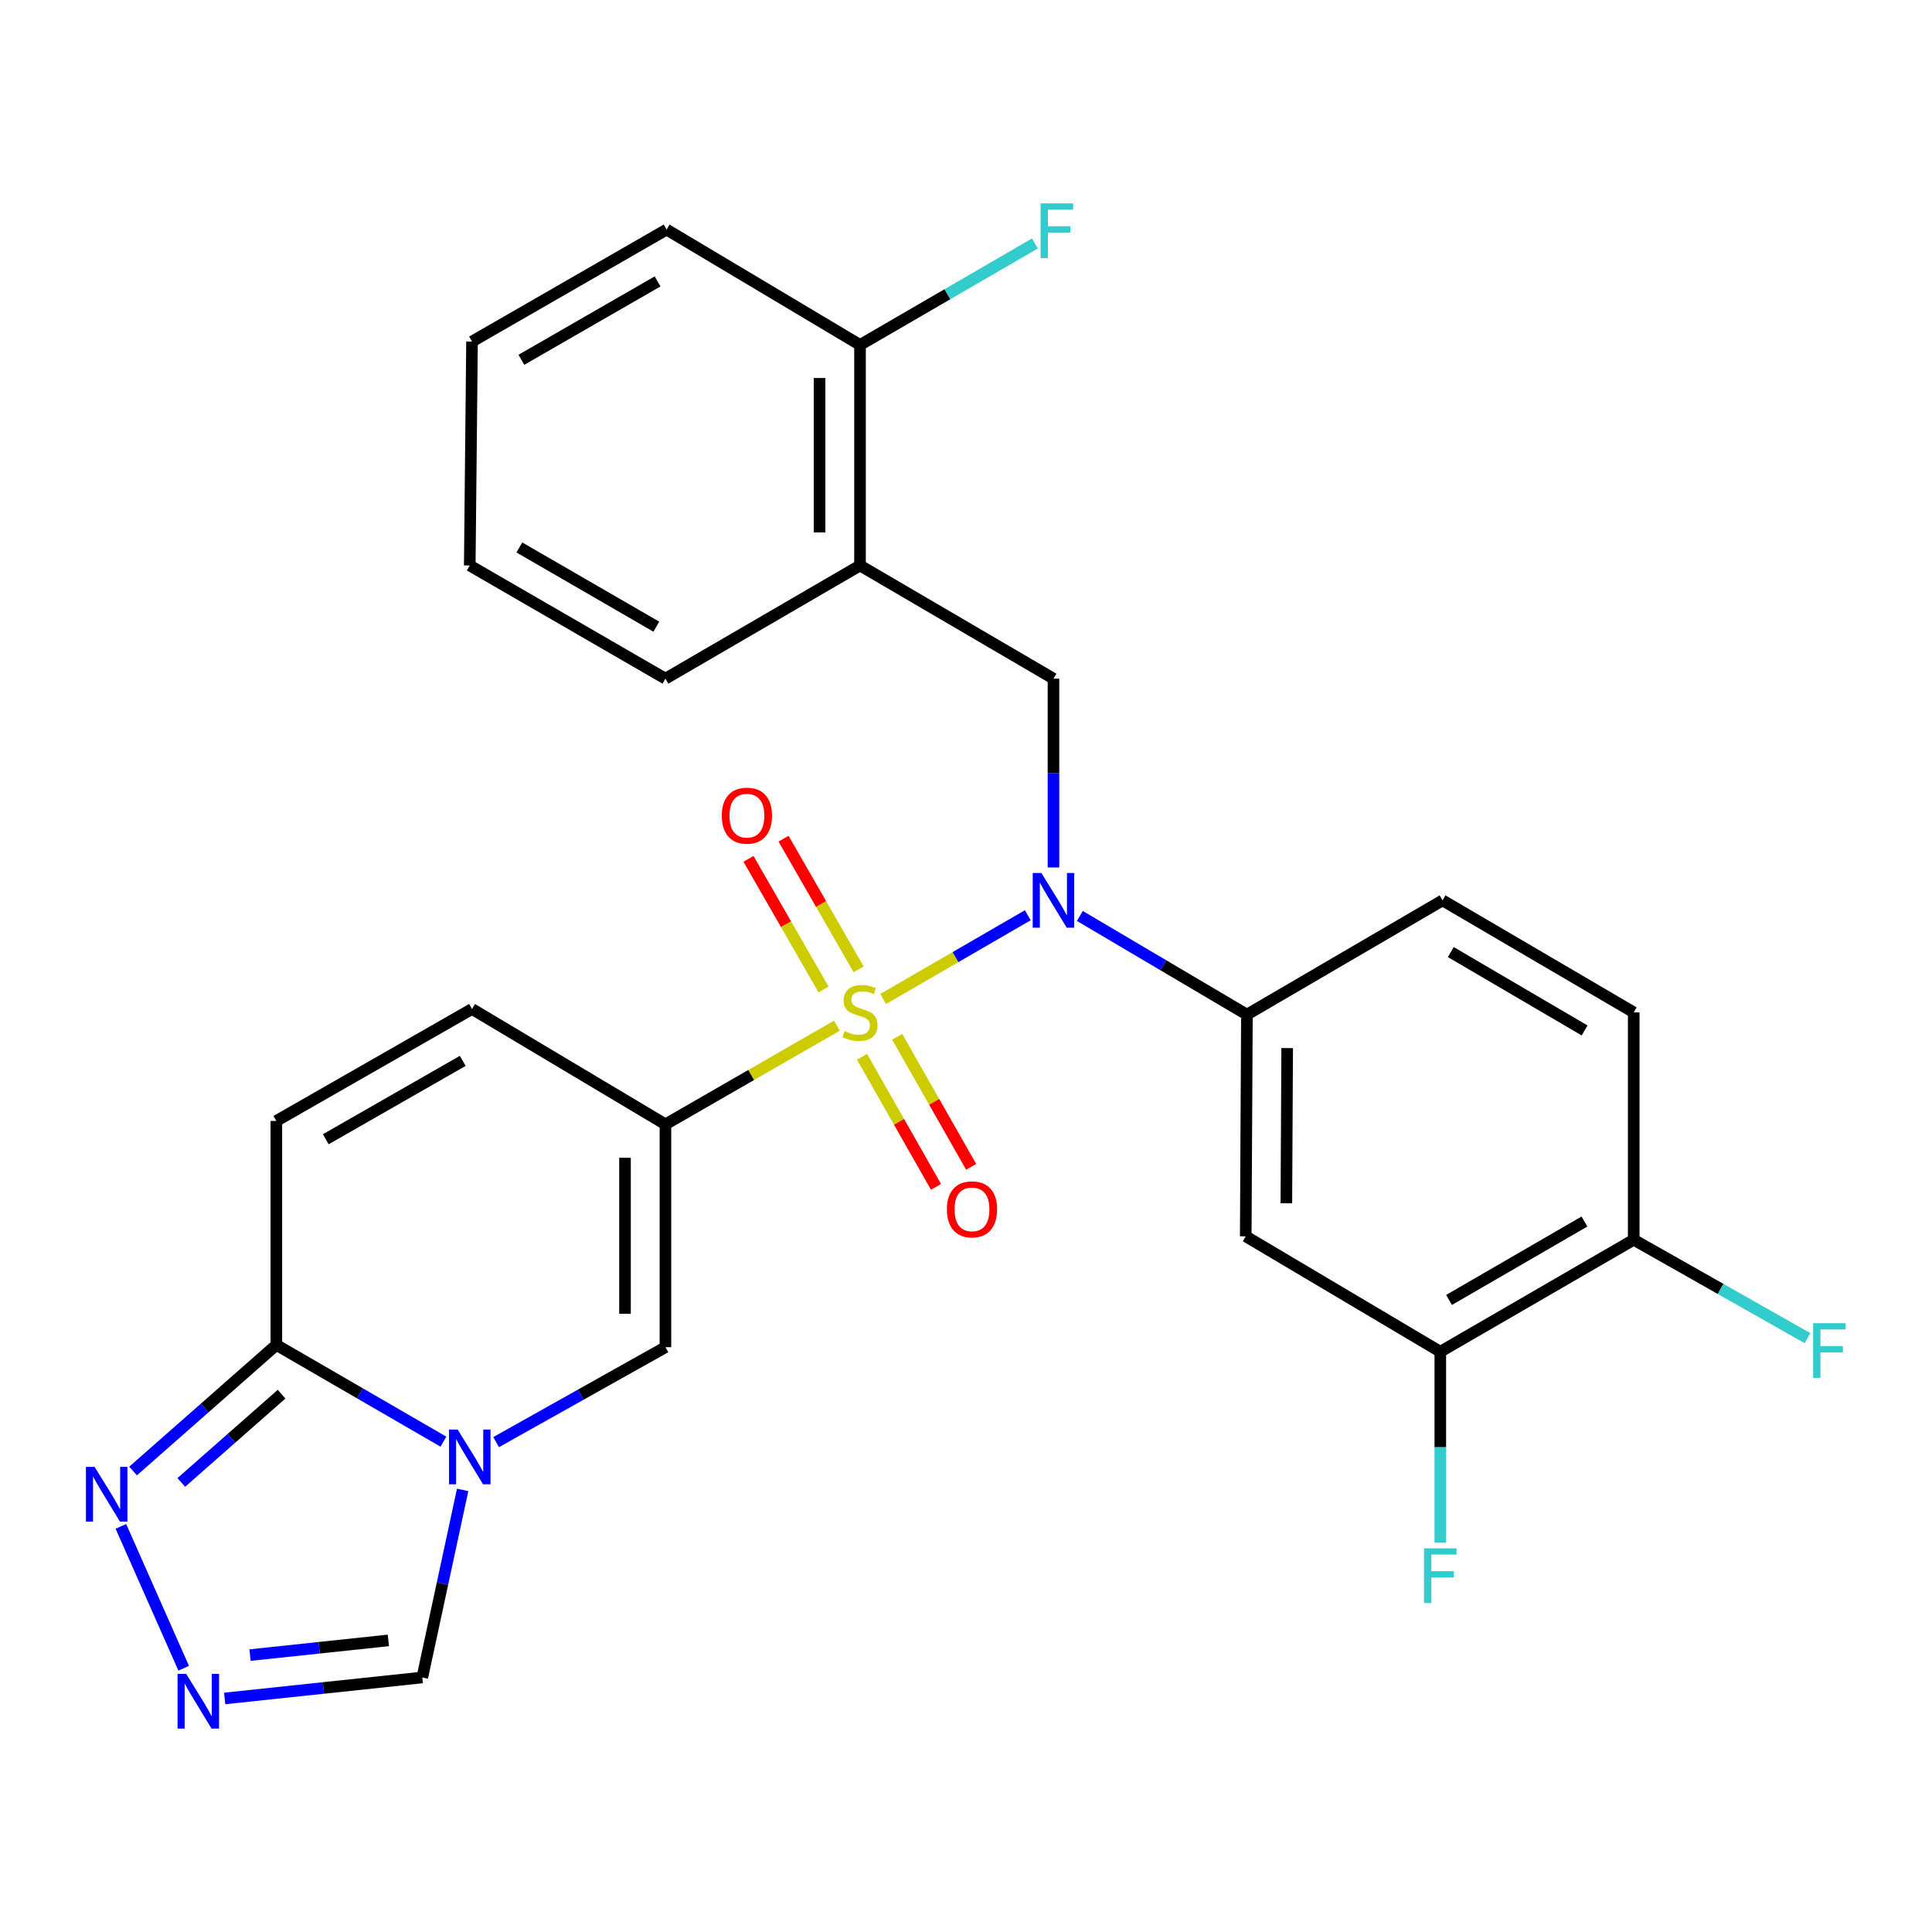 <?xml version='1.0' encoding='iso-8859-1'?>
<svg version='1.1' baseProfile='full'
              xmlns='http://www.w3.org/2000/svg'
                      xmlns:rdkit='http://www.rdkit.org/xml'
                      xmlns:xlink='http://www.w3.org/1999/xlink'
                  xml:space='preserve'
width='1000px' height='1000px' viewBox='0 0 1000 1000'>
<!-- END OF HEADER -->
<rect style='opacity:1.0;fill:#FFFFFF;stroke:none' width='1000' height='1000' x='0' y='0'> </rect>
<path class='bond-0' d='M 433.159,530.898 L 388.794,556.428' style='fill:none;fill-rule:evenodd;stroke:#CCCC00;stroke-width:6px;stroke-linecap:butt;stroke-linejoin:miter;stroke-opacity:1' />
<path class='bond-0' d='M 388.794,556.428 L 344.429,581.958' style='fill:none;fill-rule:evenodd;stroke:#000000;stroke-width:6px;stroke-linecap:butt;stroke-linejoin:miter;stroke-opacity:1' />
<path class='bond-1' d='M 457.117,517.07 L 494.554,495.398' style='fill:none;fill-rule:evenodd;stroke:#CCCC00;stroke-width:6px;stroke-linecap:butt;stroke-linejoin:miter;stroke-opacity:1' />
<path class='bond-1' d='M 494.554,495.398 L 531.991,473.725' style='fill:none;fill-rule:evenodd;stroke:#0000FF;stroke-width:6px;stroke-linecap:butt;stroke-linejoin:miter;stroke-opacity:1' />
<path class='bond-14' d='M 446.179,546.987 L 465.331,580.651' style='fill:none;fill-rule:evenodd;stroke:#CCCC00;stroke-width:6px;stroke-linecap:butt;stroke-linejoin:miter;stroke-opacity:1' />
<path class='bond-14' d='M 465.331,580.651 L 484.482,614.316' style='fill:none;fill-rule:evenodd;stroke:#FF0000;stroke-width:6px;stroke-linecap:butt;stroke-linejoin:miter;stroke-opacity:1' />
<path class='bond-14' d='M 464.373,536.637 L 483.524,570.301' style='fill:none;fill-rule:evenodd;stroke:#CCCC00;stroke-width:6px;stroke-linecap:butt;stroke-linejoin:miter;stroke-opacity:1' />
<path class='bond-14' d='M 483.524,570.301 L 502.676,603.966' style='fill:none;fill-rule:evenodd;stroke:#FF0000;stroke-width:6px;stroke-linecap:butt;stroke-linejoin:miter;stroke-opacity:1' />
<path class='bond-15' d='M 444.416,501.729 L 424.986,467.916' style='fill:none;fill-rule:evenodd;stroke:#CCCC00;stroke-width:6px;stroke-linecap:butt;stroke-linejoin:miter;stroke-opacity:1' />
<path class='bond-15' d='M 424.986,467.916 L 405.556,434.103' style='fill:none;fill-rule:evenodd;stroke:#FF0000;stroke-width:6px;stroke-linecap:butt;stroke-linejoin:miter;stroke-opacity:1' />
<path class='bond-15' d='M 426.268,512.158 L 406.837,478.345' style='fill:none;fill-rule:evenodd;stroke:#CCCC00;stroke-width:6px;stroke-linecap:butt;stroke-linejoin:miter;stroke-opacity:1' />
<path class='bond-15' d='M 406.837,478.345 L 387.407,444.532' style='fill:none;fill-rule:evenodd;stroke:#FF0000;stroke-width:6px;stroke-linecap:butt;stroke-linejoin:miter;stroke-opacity:1' />
<path class='bond-3' d='M 344.429,581.958 L 344.429,697.302' style='fill:none;fill-rule:evenodd;stroke:#000000;stroke-width:6px;stroke-linecap:butt;stroke-linejoin:miter;stroke-opacity:1' />
<path class='bond-3' d='M 323.497,599.26 L 323.497,680' style='fill:none;fill-rule:evenodd;stroke:#000000;stroke-width:6px;stroke-linecap:butt;stroke-linejoin:miter;stroke-opacity:1' />
<path class='bond-9' d='M 344.429,581.958 L 244.319,522.245' style='fill:none;fill-rule:evenodd;stroke:#000000;stroke-width:6px;stroke-linecap:butt;stroke-linejoin:miter;stroke-opacity:1' />
<path class='bond-7' d='M 558.925,474.093 L 602.162,499.628' style='fill:none;fill-rule:evenodd;stroke:#0000FF;stroke-width:6px;stroke-linecap:butt;stroke-linejoin:miter;stroke-opacity:1' />
<path class='bond-7' d='M 602.162,499.628 L 645.4,525.164' style='fill:none;fill-rule:evenodd;stroke:#000000;stroke-width:6px;stroke-linecap:butt;stroke-linejoin:miter;stroke-opacity:1' />
<path class='bond-8' d='M 545.278,449.004 L 545.278,400.137' style='fill:none;fill-rule:evenodd;stroke:#0000FF;stroke-width:6px;stroke-linecap:butt;stroke-linejoin:miter;stroke-opacity:1' />
<path class='bond-8' d='M 545.278,400.137 L 545.278,351.271' style='fill:none;fill-rule:evenodd;stroke:#000000;stroke-width:6px;stroke-linecap:butt;stroke-linejoin:miter;stroke-opacity:1' />
<path class='bond-2' d='M 256.787,746.446 L 300.608,721.874' style='fill:none;fill-rule:evenodd;stroke:#0000FF;stroke-width:6px;stroke-linecap:butt;stroke-linejoin:miter;stroke-opacity:1' />
<path class='bond-2' d='M 300.608,721.874 L 344.429,697.302' style='fill:none;fill-rule:evenodd;stroke:#000000;stroke-width:6px;stroke-linecap:butt;stroke-linejoin:miter;stroke-opacity:1' />
<path class='bond-12' d='M 239.468,771.175 L 229.02,819.714' style='fill:none;fill-rule:evenodd;stroke:#0000FF;stroke-width:6px;stroke-linecap:butt;stroke-linejoin:miter;stroke-opacity:1' />
<path class='bond-12' d='M 229.02,819.714 L 218.573,868.254' style='fill:none;fill-rule:evenodd;stroke:#000000;stroke-width:6px;stroke-linecap:butt;stroke-linejoin:miter;stroke-opacity:1' />
<path class='bond-28' d='M 229.512,746.202 L 186.273,721.165' style='fill:none;fill-rule:evenodd;stroke:#0000FF;stroke-width:6px;stroke-linecap:butt;stroke-linejoin:miter;stroke-opacity:1' />
<path class='bond-28' d='M 186.273,721.165 L 143.034,696.128' style='fill:none;fill-rule:evenodd;stroke:#000000;stroke-width:6px;stroke-linecap:butt;stroke-linejoin:miter;stroke-opacity:1' />
<path class='bond-4' d='M 143.034,696.128 L 143.034,580.202' style='fill:none;fill-rule:evenodd;stroke:#000000;stroke-width:6px;stroke-linecap:butt;stroke-linejoin:miter;stroke-opacity:1' />
<path class='bond-6' d='M 143.034,696.128 L 105.957,728.761' style='fill:none;fill-rule:evenodd;stroke:#000000;stroke-width:6px;stroke-linecap:butt;stroke-linejoin:miter;stroke-opacity:1' />
<path class='bond-6' d='M 105.957,728.761 L 68.879,761.395' style='fill:none;fill-rule:evenodd;stroke:#0000FF;stroke-width:6px;stroke-linecap:butt;stroke-linejoin:miter;stroke-opacity:1' />
<path class='bond-6' d='M 145.74,721.63 L 119.786,744.474' style='fill:none;fill-rule:evenodd;stroke:#000000;stroke-width:6px;stroke-linecap:butt;stroke-linejoin:miter;stroke-opacity:1' />
<path class='bond-6' d='M 119.786,744.474 L 93.832,767.317' style='fill:none;fill-rule:evenodd;stroke:#0000FF;stroke-width:6px;stroke-linecap:butt;stroke-linejoin:miter;stroke-opacity:1' />
<path class='bond-5' d='M 116.291,879.118 L 167.432,873.686' style='fill:none;fill-rule:evenodd;stroke:#0000FF;stroke-width:6px;stroke-linecap:butt;stroke-linejoin:miter;stroke-opacity:1' />
<path class='bond-5' d='M 167.432,873.686 L 218.573,868.254' style='fill:none;fill-rule:evenodd;stroke:#000000;stroke-width:6px;stroke-linecap:butt;stroke-linejoin:miter;stroke-opacity:1' />
<path class='bond-5' d='M 129.422,856.674 L 165.221,852.871' style='fill:none;fill-rule:evenodd;stroke:#0000FF;stroke-width:6px;stroke-linecap:butt;stroke-linejoin:miter;stroke-opacity:1' />
<path class='bond-5' d='M 165.221,852.871 L 201.02,849.069' style='fill:none;fill-rule:evenodd;stroke:#000000;stroke-width:6px;stroke-linecap:butt;stroke-linejoin:miter;stroke-opacity:1' />
<path class='bond-30' d='M 95.073,863.479 L 62.571,790.045' style='fill:none;fill-rule:evenodd;stroke:#0000FF;stroke-width:6px;stroke-linecap:butt;stroke-linejoin:miter;stroke-opacity:1' />
<path class='bond-11' d='M 645.4,525.164 L 644.795,639.915' style='fill:none;fill-rule:evenodd;stroke:#000000;stroke-width:6px;stroke-linecap:butt;stroke-linejoin:miter;stroke-opacity:1' />
<path class='bond-11' d='M 666.24,542.487 L 665.817,622.813' style='fill:none;fill-rule:evenodd;stroke:#000000;stroke-width:6px;stroke-linecap:butt;stroke-linejoin:miter;stroke-opacity:1' />
<path class='bond-19' d='M 645.4,525.164 L 746.673,466.033' style='fill:none;fill-rule:evenodd;stroke:#000000;stroke-width:6px;stroke-linecap:butt;stroke-linejoin:miter;stroke-opacity:1' />
<path class='bond-13' d='M 545.278,351.271 L 445.144,292.697' style='fill:none;fill-rule:evenodd;stroke:#000000;stroke-width:6px;stroke-linecap:butt;stroke-linejoin:miter;stroke-opacity:1' />
<path class='bond-10' d='M 244.319,522.245 L 143.034,580.202' style='fill:none;fill-rule:evenodd;stroke:#000000;stroke-width:6px;stroke-linecap:butt;stroke-linejoin:miter;stroke-opacity:1' />
<path class='bond-10' d='M 239.521,549.106 L 168.622,589.676' style='fill:none;fill-rule:evenodd;stroke:#000000;stroke-width:6px;stroke-linecap:butt;stroke-linejoin:miter;stroke-opacity:1' />
<path class='bond-16' d='M 644.795,639.915 L 745.498,699.663' style='fill:none;fill-rule:evenodd;stroke:#000000;stroke-width:6px;stroke-linecap:butt;stroke-linejoin:miter;stroke-opacity:1' />
<path class='bond-18' d='M 445.144,292.697 L 445.144,178.54' style='fill:none;fill-rule:evenodd;stroke:#000000;stroke-width:6px;stroke-linecap:butt;stroke-linejoin:miter;stroke-opacity:1' />
<path class='bond-18' d='M 424.213,275.574 L 424.213,195.663' style='fill:none;fill-rule:evenodd;stroke:#000000;stroke-width:6px;stroke-linecap:butt;stroke-linejoin:miter;stroke-opacity:1' />
<path class='bond-24' d='M 445.144,292.697 L 344.429,351.271' style='fill:none;fill-rule:evenodd;stroke:#000000;stroke-width:6px;stroke-linecap:butt;stroke-linejoin:miter;stroke-opacity:1' />
<path class='bond-21' d='M 745.498,699.663 L 745.498,749.085' style='fill:none;fill-rule:evenodd;stroke:#000000;stroke-width:6px;stroke-linecap:butt;stroke-linejoin:miter;stroke-opacity:1' />
<path class='bond-21' d='M 745.498,749.085 L 745.498,798.507' style='fill:none;fill-rule:evenodd;stroke:#33CCCC;stroke-width:6px;stroke-linecap:butt;stroke-linejoin:miter;stroke-opacity:1' />
<path class='bond-29' d='M 745.498,699.663 L 845.609,641.683' style='fill:none;fill-rule:evenodd;stroke:#000000;stroke-width:6px;stroke-linecap:butt;stroke-linejoin:miter;stroke-opacity:1' />
<path class='bond-29' d='M 750.025,672.853 L 820.102,632.267' style='fill:none;fill-rule:evenodd;stroke:#000000;stroke-width:6px;stroke-linecap:butt;stroke-linejoin:miter;stroke-opacity:1' />
<path class='bond-17' d='M 845.609,641.683 L 845.609,524.001' style='fill:none;fill-rule:evenodd;stroke:#000000;stroke-width:6px;stroke-linecap:butt;stroke-linejoin:miter;stroke-opacity:1' />
<path class='bond-22' d='M 845.609,641.683 L 890.586,667.156' style='fill:none;fill-rule:evenodd;stroke:#000000;stroke-width:6px;stroke-linecap:butt;stroke-linejoin:miter;stroke-opacity:1' />
<path class='bond-22' d='M 890.586,667.156 L 935.564,692.629' style='fill:none;fill-rule:evenodd;stroke:#33CCCC;stroke-width:6px;stroke-linecap:butt;stroke-linejoin:miter;stroke-opacity:1' />
<path class='bond-23' d='M 445.144,178.54 L 490.401,152.282' style='fill:none;fill-rule:evenodd;stroke:#000000;stroke-width:6px;stroke-linecap:butt;stroke-linejoin:miter;stroke-opacity:1' />
<path class='bond-23' d='M 490.401,152.282 L 535.657,126.025' style='fill:none;fill-rule:evenodd;stroke:#33CCCC;stroke-width:6px;stroke-linecap:butt;stroke-linejoin:miter;stroke-opacity:1' />
<path class='bond-25' d='M 445.144,178.54 L 345.034,118.827' style='fill:none;fill-rule:evenodd;stroke:#000000;stroke-width:6px;stroke-linecap:butt;stroke-linejoin:miter;stroke-opacity:1' />
<path class='bond-20' d='M 746.673,466.033 L 845.609,524.001' style='fill:none;fill-rule:evenodd;stroke:#000000;stroke-width:6px;stroke-linecap:butt;stroke-linejoin:miter;stroke-opacity:1' />
<path class='bond-20' d='M 750.932,492.788 L 820.187,533.366' style='fill:none;fill-rule:evenodd;stroke:#000000;stroke-width:6px;stroke-linecap:butt;stroke-linejoin:miter;stroke-opacity:1' />
<path class='bond-26' d='M 344.429,351.271 L 243.144,292.697' style='fill:none;fill-rule:evenodd;stroke:#000000;stroke-width:6px;stroke-linecap:butt;stroke-linejoin:miter;stroke-opacity:1' />
<path class='bond-26' d='M 339.715,324.365 L 268.815,283.364' style='fill:none;fill-rule:evenodd;stroke:#000000;stroke-width:6px;stroke-linecap:butt;stroke-linejoin:miter;stroke-opacity:1' />
<path class='bond-31' d='M 345.034,118.827 L 244.319,176.784' style='fill:none;fill-rule:evenodd;stroke:#000000;stroke-width:6px;stroke-linecap:butt;stroke-linejoin:miter;stroke-opacity:1' />
<path class='bond-31' d='M 340.366,145.663 L 269.866,186.232' style='fill:none;fill-rule:evenodd;stroke:#000000;stroke-width:6px;stroke-linecap:butt;stroke-linejoin:miter;stroke-opacity:1' />
<path class='bond-27' d='M 243.144,292.697 L 244.319,176.784' style='fill:none;fill-rule:evenodd;stroke:#000000;stroke-width:6px;stroke-linecap:butt;stroke-linejoin:miter;stroke-opacity:1' />
<path  class='atom-0' d='M 437.144 533.721
Q 437.464 533.841, 438.784 534.401
Q 440.104 534.961, 441.544 535.321
Q 443.024 535.641, 444.464 535.641
Q 447.144 535.641, 448.704 534.361
Q 450.264 533.041, 450.264 530.761
Q 450.264 529.201, 449.464 528.241
Q 448.704 527.281, 447.504 526.761
Q 446.304 526.241, 444.304 525.641
Q 441.784 524.881, 440.264 524.161
Q 438.784 523.441, 437.704 521.921
Q 436.664 520.401, 436.664 517.841
Q 436.664 514.281, 439.064 512.081
Q 441.504 509.881, 446.304 509.881
Q 449.584 509.881, 453.304 511.441
L 452.384 514.521
Q 448.984 513.121, 446.424 513.121
Q 443.664 513.121, 442.144 514.281
Q 440.624 515.401, 440.664 517.361
Q 440.664 518.881, 441.424 519.801
Q 442.224 520.721, 443.344 521.241
Q 444.504 521.761, 446.424 522.361
Q 448.984 523.161, 450.504 523.961
Q 452.024 524.761, 453.104 526.401
Q 454.224 528.001, 454.224 530.761
Q 454.224 534.681, 451.584 536.801
Q 448.984 538.881, 444.624 538.881
Q 442.104 538.881, 440.184 538.321
Q 438.304 537.801, 436.064 536.881
L 437.144 533.721
' fill='#CCCC00'/>
<path  class='atom-2' d='M 539.018 451.873
L 548.298 466.873
Q 549.218 468.353, 550.698 471.033
Q 552.178 473.713, 552.258 473.873
L 552.258 451.873
L 556.018 451.873
L 556.018 480.193
L 552.138 480.193
L 542.178 463.793
Q 541.018 461.873, 539.778 459.673
Q 538.578 457.473, 538.218 456.793
L 538.218 480.193
L 534.538 480.193
L 534.538 451.873
L 539.018 451.873
' fill='#0000FF'/>
<path  class='atom-3' d='M 236.884 739.936
L 246.164 754.936
Q 247.084 756.416, 248.564 759.096
Q 250.044 761.776, 250.124 761.936
L 250.124 739.936
L 253.884 739.936
L 253.884 768.256
L 250.004 768.256
L 240.044 751.856
Q 238.884 749.936, 237.644 747.736
Q 236.444 745.536, 236.084 744.856
L 236.084 768.256
L 232.404 768.256
L 232.404 739.936
L 236.884 739.936
' fill='#0000FF'/>
<path  class='atom-6' d='M 96.376 866.408
L 105.656 881.408
Q 106.576 882.888, 108.056 885.568
Q 109.536 888.248, 109.616 888.408
L 109.616 866.408
L 113.376 866.408
L 113.376 894.728
L 109.496 894.728
L 99.536 878.328
Q 98.376 876.408, 97.136 874.208
Q 95.936 872.008, 95.576 871.328
L 95.576 894.728
L 91.896 894.728
L 91.896 866.408
L 96.376 866.408
' fill='#0000FF'/>
<path  class='atom-7' d='M 48.955 759.263
L 58.235 774.263
Q 59.155 775.743, 60.635 778.423
Q 62.115 781.103, 62.195 781.263
L 62.195 759.263
L 65.955 759.263
L 65.955 787.583
L 62.075 787.583
L 52.115 771.183
Q 50.955 769.263, 49.715 767.063
Q 48.515 764.863, 48.155 764.183
L 48.155 787.583
L 44.475 787.583
L 44.475 759.263
L 48.955 759.263
' fill='#0000FF'/>
<path  class='atom-15' d='M 490.101 625.959
Q 490.101 619.159, 493.461 615.359
Q 496.821 611.559, 503.101 611.559
Q 509.381 611.559, 512.741 615.359
Q 516.101 619.159, 516.101 625.959
Q 516.101 632.839, 512.701 636.759
Q 509.301 640.639, 503.101 640.639
Q 496.861 640.639, 493.461 636.759
Q 490.101 632.879, 490.101 625.959
M 503.101 637.439
Q 507.421 637.439, 509.741 634.559
Q 512.101 631.639, 512.101 625.959
Q 512.101 620.399, 509.741 617.599
Q 507.421 614.759, 503.101 614.759
Q 498.781 614.759, 496.421 617.559
Q 494.101 620.359, 494.101 625.959
Q 494.101 631.679, 496.421 634.559
Q 498.781 637.439, 503.101 637.439
' fill='#FF0000'/>
<path  class='atom-16' d='M 373.594 422.192
Q 373.594 415.392, 376.954 411.592
Q 380.314 407.792, 386.594 407.792
Q 392.874 407.792, 396.234 411.592
Q 399.594 415.392, 399.594 422.192
Q 399.594 429.072, 396.194 432.992
Q 392.794 436.872, 386.594 436.872
Q 380.354 436.872, 376.954 432.992
Q 373.594 429.112, 373.594 422.192
M 386.594 433.672
Q 390.914 433.672, 393.234 430.792
Q 395.594 427.872, 395.594 422.192
Q 395.594 416.632, 393.234 413.832
Q 390.914 410.992, 386.594 410.992
Q 382.274 410.992, 379.914 413.792
Q 377.594 416.592, 377.594 422.192
Q 377.594 427.912, 379.914 430.792
Q 382.274 433.672, 386.594 433.672
' fill='#FF0000'/>
<path  class='atom-22' d='M 737.078 801.405
L 753.918 801.405
L 753.918 804.645
L 740.878 804.645
L 740.878 813.245
L 752.478 813.245
L 752.478 816.525
L 740.878 816.525
L 740.878 829.725
L 737.078 829.725
L 737.078 801.405
' fill='#33CCCC'/>
<path  class='atom-23' d='M 938.474 684.886
L 955.314 684.886
L 955.314 688.126
L 942.274 688.126
L 942.274 696.726
L 953.874 696.726
L 953.874 700.006
L 942.274 700.006
L 942.274 713.206
L 938.474 713.206
L 938.474 684.886
' fill='#33CCCC'/>
<path  class='atom-24' d='M 538.602 105.272
L 555.442 105.272
L 555.442 108.512
L 542.402 108.512
L 542.402 117.112
L 554.002 117.112
L 554.002 120.392
L 542.402 120.392
L 542.402 133.592
L 538.602 133.592
L 538.602 105.272
' fill='#33CCCC'/>
</svg>

